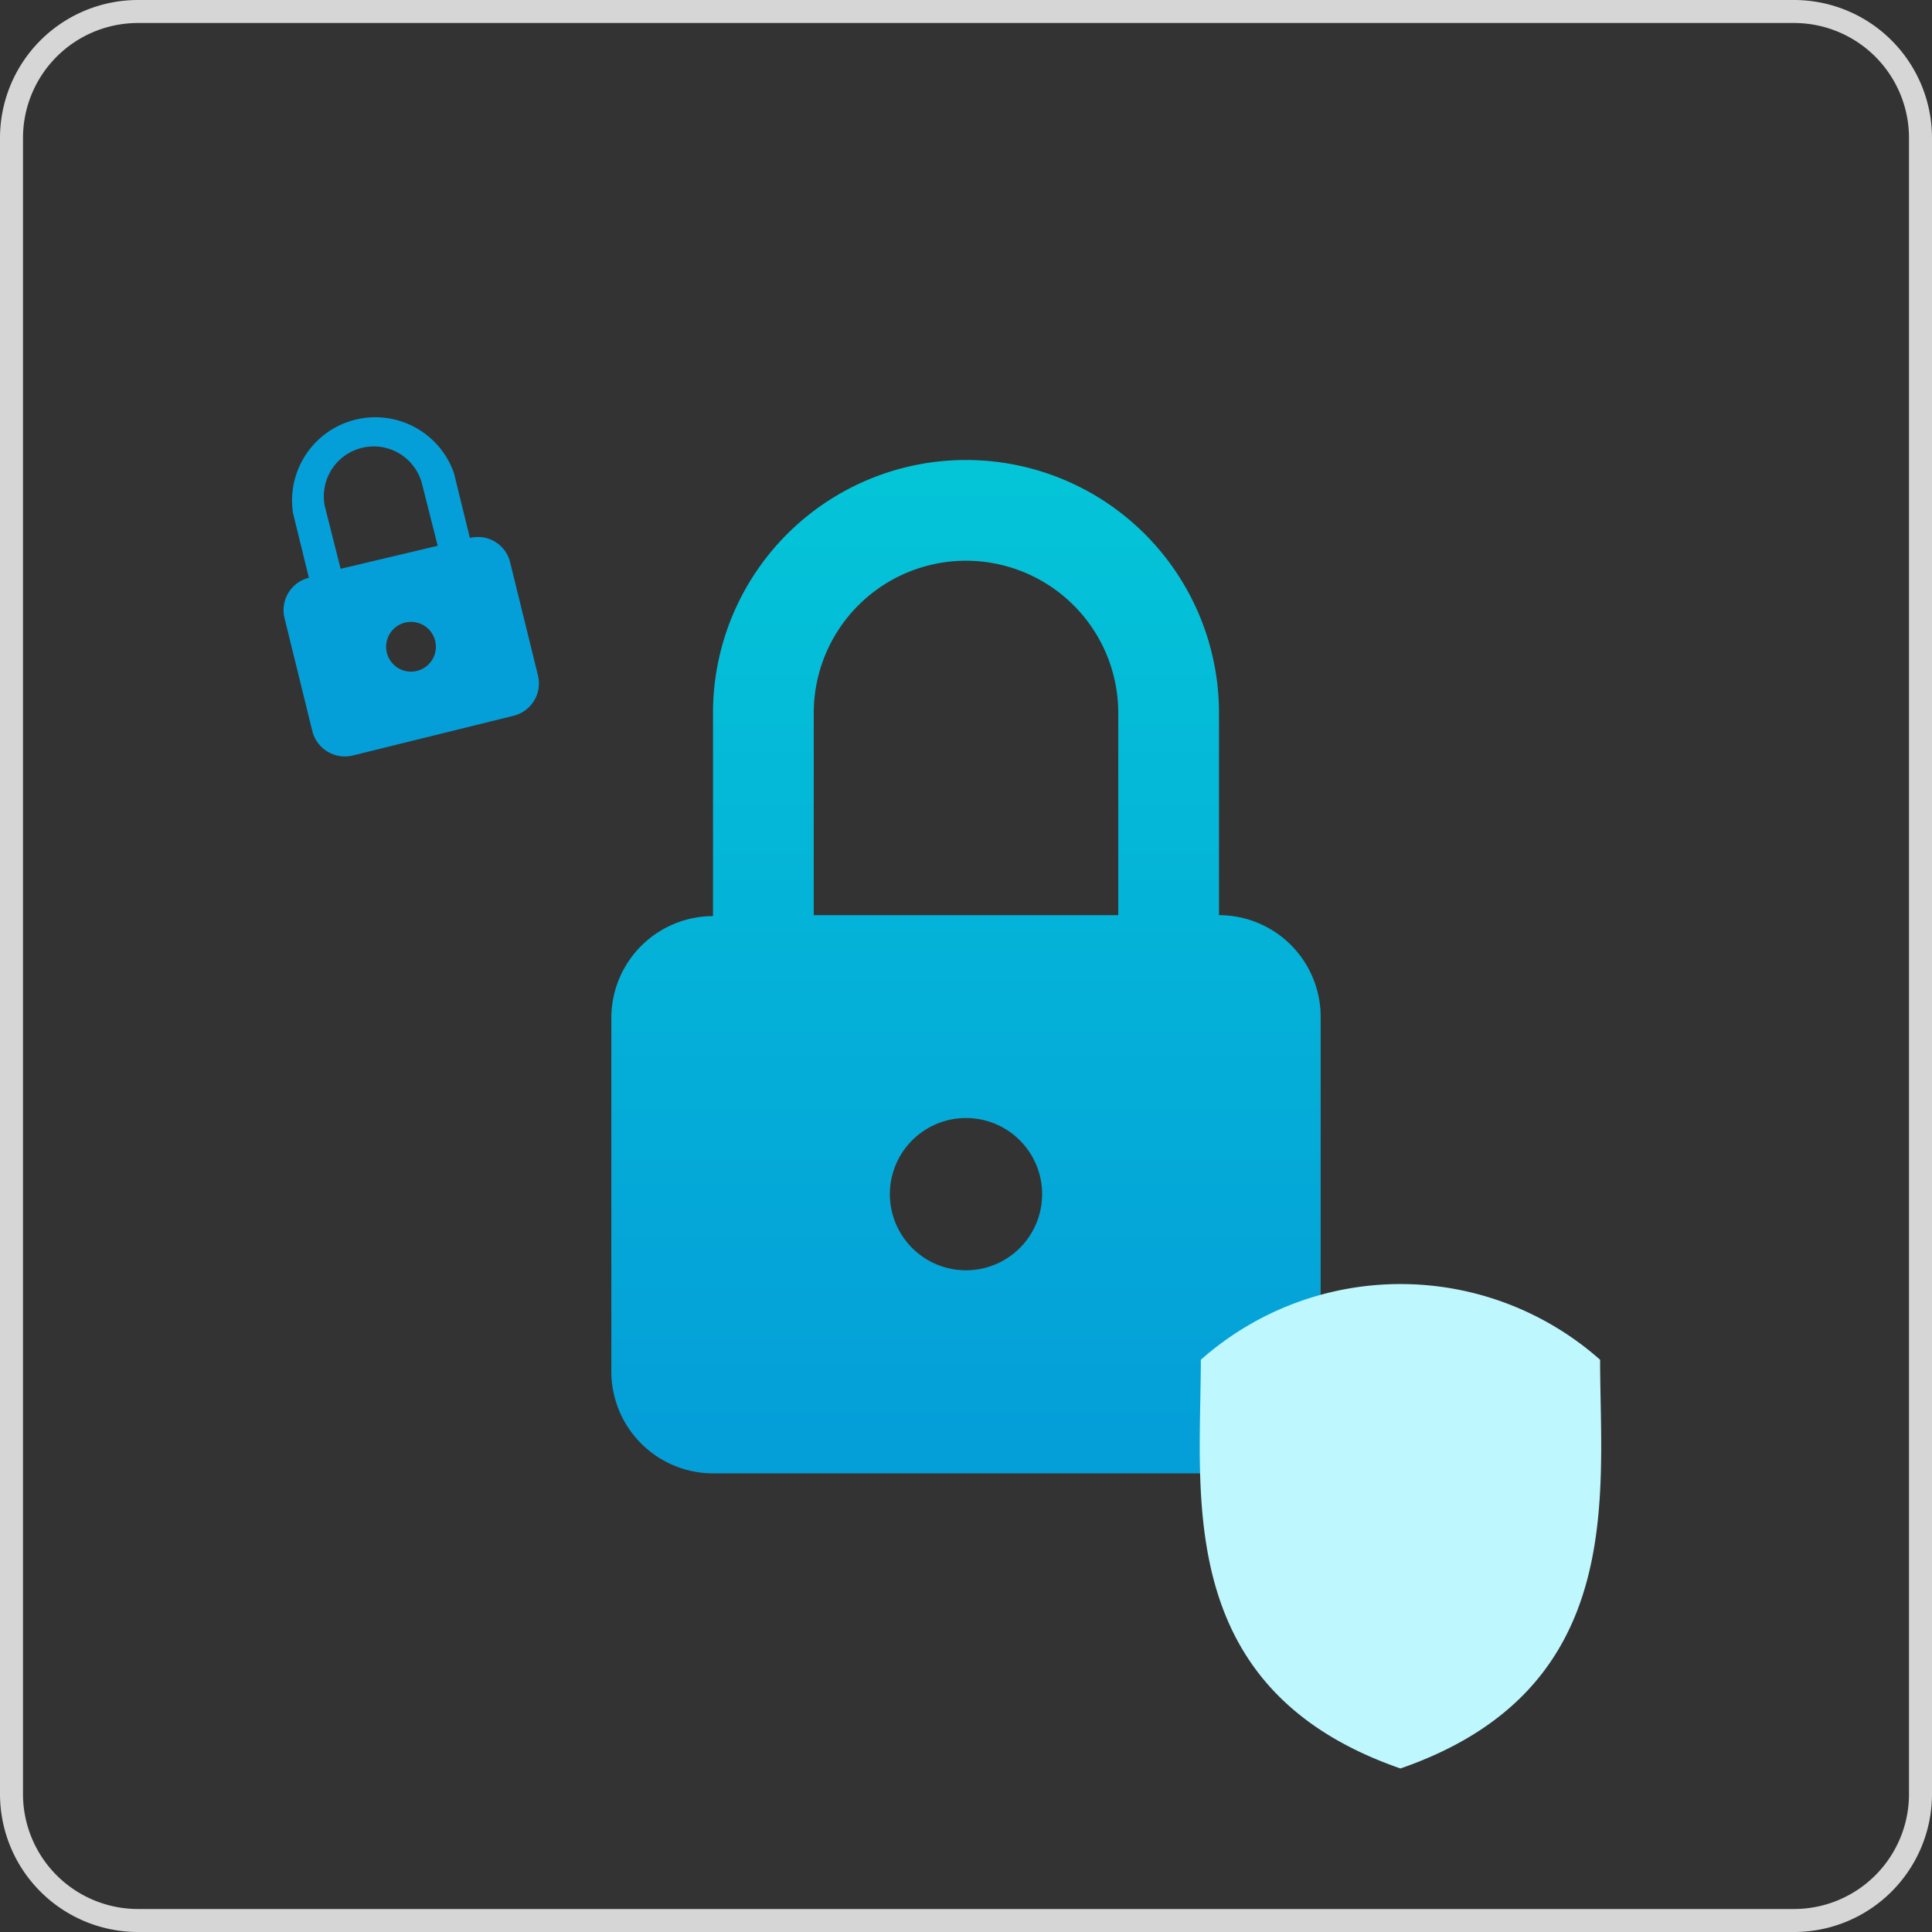 <?xml version="1.0" encoding="UTF-8" standalone="no"?>
<svg
   id="bc90836b-e300-4b1a-b71c-8045a1732146"
   data-name="Слой 1"
   viewBox="0 0 84 84"
   version="1.1"
   sodipodi:docname="lock.svg"
   inkscape:version="1.2 (1:1.2.1+202207142221+cd75a1ee6d)"
   xmlns:inkscape="http://www.inkscape.org/namespaces/inkscape"
   xmlns:sodipodi="http://sodipodi.sourceforge.net/DTD/sodipodi-0.dtd"
   xmlns:xlink="http://www.w3.org/1999/xlink"
   xmlns="http://www.w3.org/2000/svg"
   xmlns:svg="http://www.w3.org/2000/svg">
  <rect x="0" y="0" width="84" height="84" fill="#333333" stroke="none"/>
  <sodipodi:namedview
     id="namedview11472"
     pagecolor="#ffffff"
     bordercolor="#666666"
     borderopacity="1.0"
     inkscape:showpageshadow="2"
     inkscape:pageopacity="0.0"
     inkscape:pagecheckerboard="0"
     inkscape:deskcolor="#d1d1d1"
     showgrid="false"
     inkscape:zoom="4.9940476"
     inkscape:cx="30.135876"
     inkscape:cy="51.86174"
     inkscape:window-width="1920"
     inkscape:window-height="1011"
     inkscape:window-x="0"
     inkscape:window-y="32"
     inkscape:window-maximized="1"
     inkscape:current-layer="bc90836b-e300-4b1a-b71c-8045a1732146" />
  <defs
     id="defs11457">
    <linearGradient
       id="b9ddd126-3085-4145-b204-3171df2f44c6"
       x1="4.59"
       y1="100.44"
       x2="81.98"
       y2="16.78"
       gradientTransform="matrix(1, 0, 0, -1, 0, 102)"
       gradientUnits="userSpaceOnUse">
      <stop
         offset="0"
         stop-color="#fdfdff"
         id="stop11436" />
      <stop
         offset="1"
         stop-color="#eff1ff"
         id="stop11438" />
    </linearGradient>
    <linearGradient
       id="b569ab29-e490-4bfe-8c1c-af589101af11"
       x1="42"
       y1="82.04"
       x2="42"
       y2="39.98"
       gradientTransform="matrix(1, 0, 0, -1, 0, 102)"
       gradientUnits="userSpaceOnUse">
      <stop
         offset="0"
         stop-color="#8389e2"
         id="stop11441"
         style="stop-color:#04c5d8;stop-opacity:1;" />
      <stop
         offset="1"
         stop-color="#595faf"
         id="stop11443"
         style="stop-color:#049fd8;stop-opacity:1;" />
    </linearGradient>
    <linearGradient
       id="bcda822c-0bc5-44f5-b8a5-fb4a9d8ec083"
       x1="23.01"
       y1="72.09"
       x2="9.76"
       y2="80.56"
       gradientTransform="matrix(1, 0, 0, -1, 0, 102)"
       gradientUnits="userSpaceOnUse">
      <stop
         offset="0"
         stop-color="#e8505b"
         id="stop11446" />
      <stop
         offset="1"
         stop-color="#f77e87"
         id="stop11448" />
    </linearGradient>
    <linearGradient
       id="ef853baa-9427-4d11-864e-7cc3e43e5cfc"
       x1="70.42"
       y1="32.29"
       x2="54.55"
       y2="38.7"
       gradientTransform="matrix(1, 0, 0, -1, 0, 102)"
       gradientUnits="userSpaceOnUse">
      <stop
         offset="0"
         stop-color="#c6c9ea"
         id="stop11451" />
      <stop
         offset="1"
         stop-color="#dee1fe"
         id="stop11453" />
    </linearGradient>
    <linearGradient
       id="bdb249df-c7e7-4208-b78b-2edc117a763f"
       x1="61.39"
       y1="68.3"
       x2="36.89"
       y2="107.02"
       xlink:href="#ef853baa-9427-4d11-864e-7cc3e43e5cfc" />
  </defs>
  <path
     d="M78,84H6a6,6,0,0,1-6-6V6A6,6,0,0,1,6,0H78a6,6,0,0,1,6,6V78A6,6,0,0,1,78,84ZM6,1A5,5,0,0,0,1,6V78a5,5,0,0,0,5,5H78a5,5,0,0,0,5-5V6a5,5,0,0,0-5-5Z"
     style="fill:#fff;opacity:0.8"
     id="path11461" />
  <path
     d="M53,39.79V31A11,11,0,0,0,31,31v8.83a4.43,4.43,0,0,0-4.42,4.41V59.65A4.43,4.43,0,0,0,31,64.06H53a4.43,4.43,0,0,0,4.42-4.41V44.2A4.42,4.42,0,0,0,53,39.79ZM42,55.23a3.31,3.31,0,1,1,3.31-3.31A3.31,3.31,0,0,1,42,55.23h0Zm6.62-15.44H35.38V31a6.62,6.62,0,0,1,13.24,0Z"
     style="fill:url(#b569ab29-e490-4bfe-8c1c-af589101af11)"
     id="path11463" />
  <path
     d="M20.43,23.39l-.69-2.81a3.62,3.62,0,0,0-7,1.73l.69,2.81a1.45,1.45,0,0,0-1.06,1.75l1.21,4.92a1.46,1.46,0,0,0,1.75,1.06l7-1.73a1.45,1.45,0,0,0,1.06-1.75l-1.21-4.92A1.44,1.44,0,0,0,20.43,23.39Zm-2.3,5.78a1.08,1.08,0,0,1-.52-2.1,1.08,1.08,0,1,1,.52,2.1Zm.9-5.44-4.22,1L14.12,22a2.17,2.17,0,0,1,4.22-1Z"
     style="fill:#049fd8;fill-opacity:1"
     id="path11465" />
  <path
     d="M69.57,59.12a13.09,13.09,0,0,0-17.36,0c0,5.9-1.22,14.34,8.68,17.77C70.79,73.46,69.57,65,69.57,59.12Z"
     style="fill:#bef7fd;fill-opacity:1"
     id="path11467" />
</svg>
